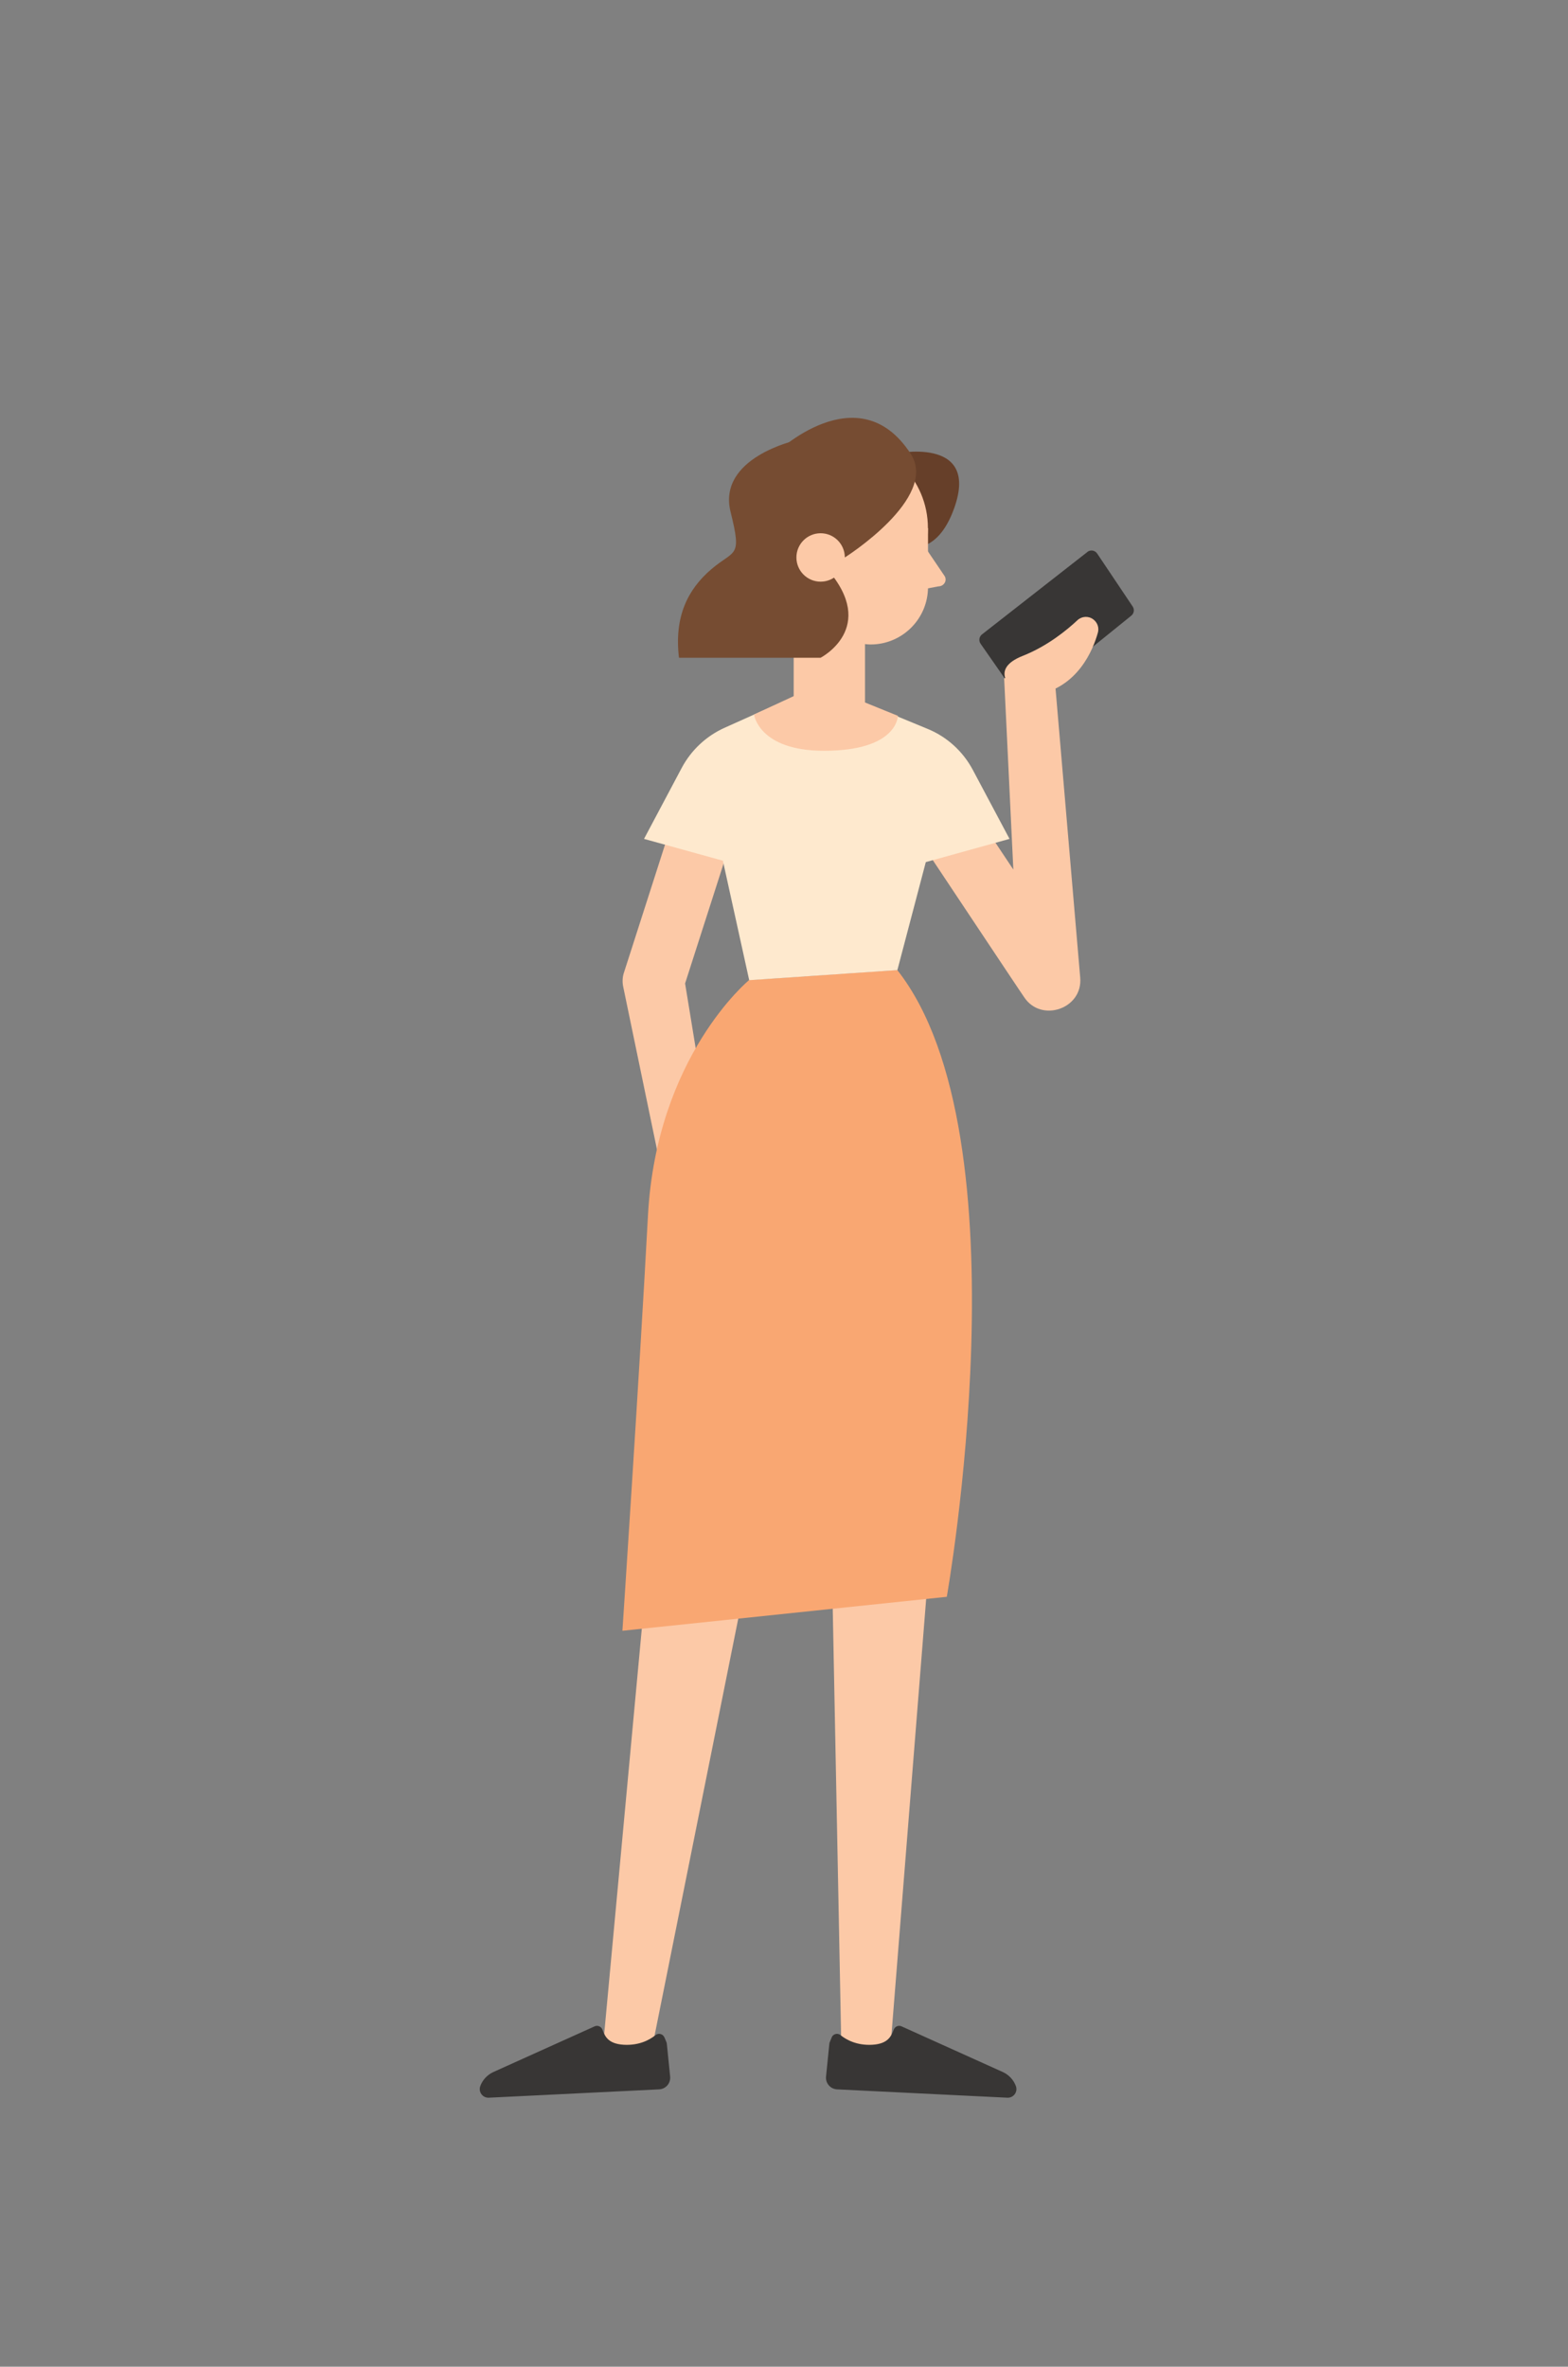 <?xml version="1.0" encoding="UTF-8"?><svg id="Livello_1" xmlns="http://www.w3.org/2000/svg" viewBox="0 0 156.09 235.54"><rect x="0" y="0" width="156.09" height="235.54" fill="#808080" stroke="none"/><defs><style>.cls-1{fill:#f9a772;}.cls-2{fill:#fee9ce;}.cls-3{fill:#fcc9a7;}.cls-4{fill:#663f29;}.cls-5{fill:#383635;}.cls-6{fill:#764c32;}</style></defs><path class="cls-5" d="M108.24,54.94l-10.49,8.2c-.28,.22-.34,.63-.14,.92l3.75,5.38c.22,.32,.68,.39,.98,.14l10.28-8.31c.27-.22,.33-.61,.14-.9l-3.54-5.28c-.22-.33-.67-.4-.98-.16h0Z"/><path class="cls-3" d="M95.44,78.44c1.7,2.47,4.17,6.21,5.86,8.74l5.72,8.6-5.61,1.9-1.45-30.18,5-.33,2.57,30.11c.29,3.12-3.89,4.54-5.58,1.96-.03,0-11.35-17.05-11.39-17.07l4.88-3.72h0Z"/><path class="cls-3" d="M73.24,82.18l-5.27,16.41,.1-1.5,3.84,23.46-5.04,.94-4.83-23.28c-.11-.52-.07-1.03,.1-1.5l5.27-16.41,5.84,1.88h-.01Z"/><polygon class="cls-3" points="92.35 157.21 88.53 205.18 83.78 205.18 82.84 157.21 92.35 157.21"/><polygon class="cls-3" points="64.19 158.86 59.89 205.18 64.64 205.18 74.27 157.21 64.19 158.86"/><path class="cls-5" d="M82.79,202.77c.14-.35,.59-.47,.88-.23,.58,.47,1.63,1.05,3.18,.96,1.62-.1,1.88-.92,2.12-1.51,.13-.31,.47-.46,.78-.32l10.11,4.56c.59,.28,1.05,.78,1.27,1.39h0c.21,.58-.24,1.18-.85,1.15l-16.95-.83c-.67-.03-1.17-.62-1.1-1.28l.33-3.26c0-.05,.02-.11,.04-.16l.19-.46h0Z"/><path class="cls-5" d="M66.14,202.77c-.14-.35-.59-.47-.88-.23-.58,.47-1.63,1.05-3.18,.96-1.62-.1-1.88-.92-2.11-1.51-.13-.31-.48-.46-.78-.32l-10.11,4.56c-.59,.28-1.05,.78-1.27,1.39h0c-.21,.58,.24,1.18,.85,1.15l16.95-.83c.67-.03,1.17-.62,1.1-1.28l-.33-3.26c0-.05-.02-.11-.04-.16l-.19-.46h0Z"/><path class="cls-1" d="M74.57,97.54s-9.23,7.59-10.07,23.48c-.85,15.89-2.54,41.28-2.54,41.28l32.29-3.38s8.14-45.79-4.93-62.38c0,0-14.75,1-14.75,1Z"/><path class="cls-2" d="M100.49,83.48l-3.65-6.86c-.98-1.84-2.57-3.29-4.5-4.08l-7.07-2.92c-2.28-.94-4.85-.91-7.1,.1l-6.04,2.71c-1.82,.82-3.32,2.22-4.26,3.98l-3.76,7.08,7.85,2.17,2.62,11.89,14.75-1,2.83-10.75,8.33-2.31h0Z"/><path class="cls-3" d="M101.06,68.77s-2.84-2.08,.76-3.5c2.46-.97,4.43-2.6,5.43-3.54,.44-.41,1.1-.45,1.58-.09h0c.42,.31,.6,.83,.46,1.33-.48,1.71-2,5.46-6.14,6.18l-2.08-.38h-.01Z"/><g><path class="cls-4" d="M88.95,45.17s8.6-1.89,6.06,5.34c-2.69,7.65-8.63,2.05-8.63,2.05l2.57-7.39Z"/><path class="cls-3" d="M83.17,73.04h0c-1.97,0-4.16-1.58-4.16-1.58v-18.9h7.1v18.61c0,1.84-1.32,1.87-2.94,1.87Z"/><circle class="cls-3" cx="83.62" cy="52.54" r="8.75"/><path class="cls-3" d="M86.68,64.14h0c-2.29,0-4.16-1.86-4.16-4.16v-5.99l9.86-1.43v5.87c0,3.15-2.56,5.71-5.71,5.71h.01Z"/><path class="cls-3" d="M92.13,54.52l1.91,2.82c.27,.46-.08,1.02-.64,1.02l-2.22,.42,.94-4.26h.01Z"/><path class="cls-6" d="M84.1,55.48s9.4-5.93,6.56-10.31c-5.23-8.07-13.52,0-13.52,0l6.96,10.31Z"/><path class="cls-6" d="M79.29,43.81s-7.92,1.72-6.56,7.15c1.15,4.62,.43,3.69-1.92,5.69-2.35,2.01-3.71,4.73-3.22,8.81h14.1s5.76-2.97,.66-8.81c0,0-.27-4.55,3.07-5.17l-6.14-7.67h.01Z"/><path class="cls-3" d="M84.1,55.48c0,1.33-1.08,2.41-2.41,2.41s-2.41-1.08-2.41-2.41,1.08-2.41,2.41-2.41,2.41,1.08,2.41,2.41Z"/></g><path class="cls-3" d="M79.64,68.99l-4.58,2.12s.46,3.61,6.97,3.61c7.36,0,7.35-3.48,7.35-3.48l-7.67-3.11-2.06,.86h0Z"/></svg>